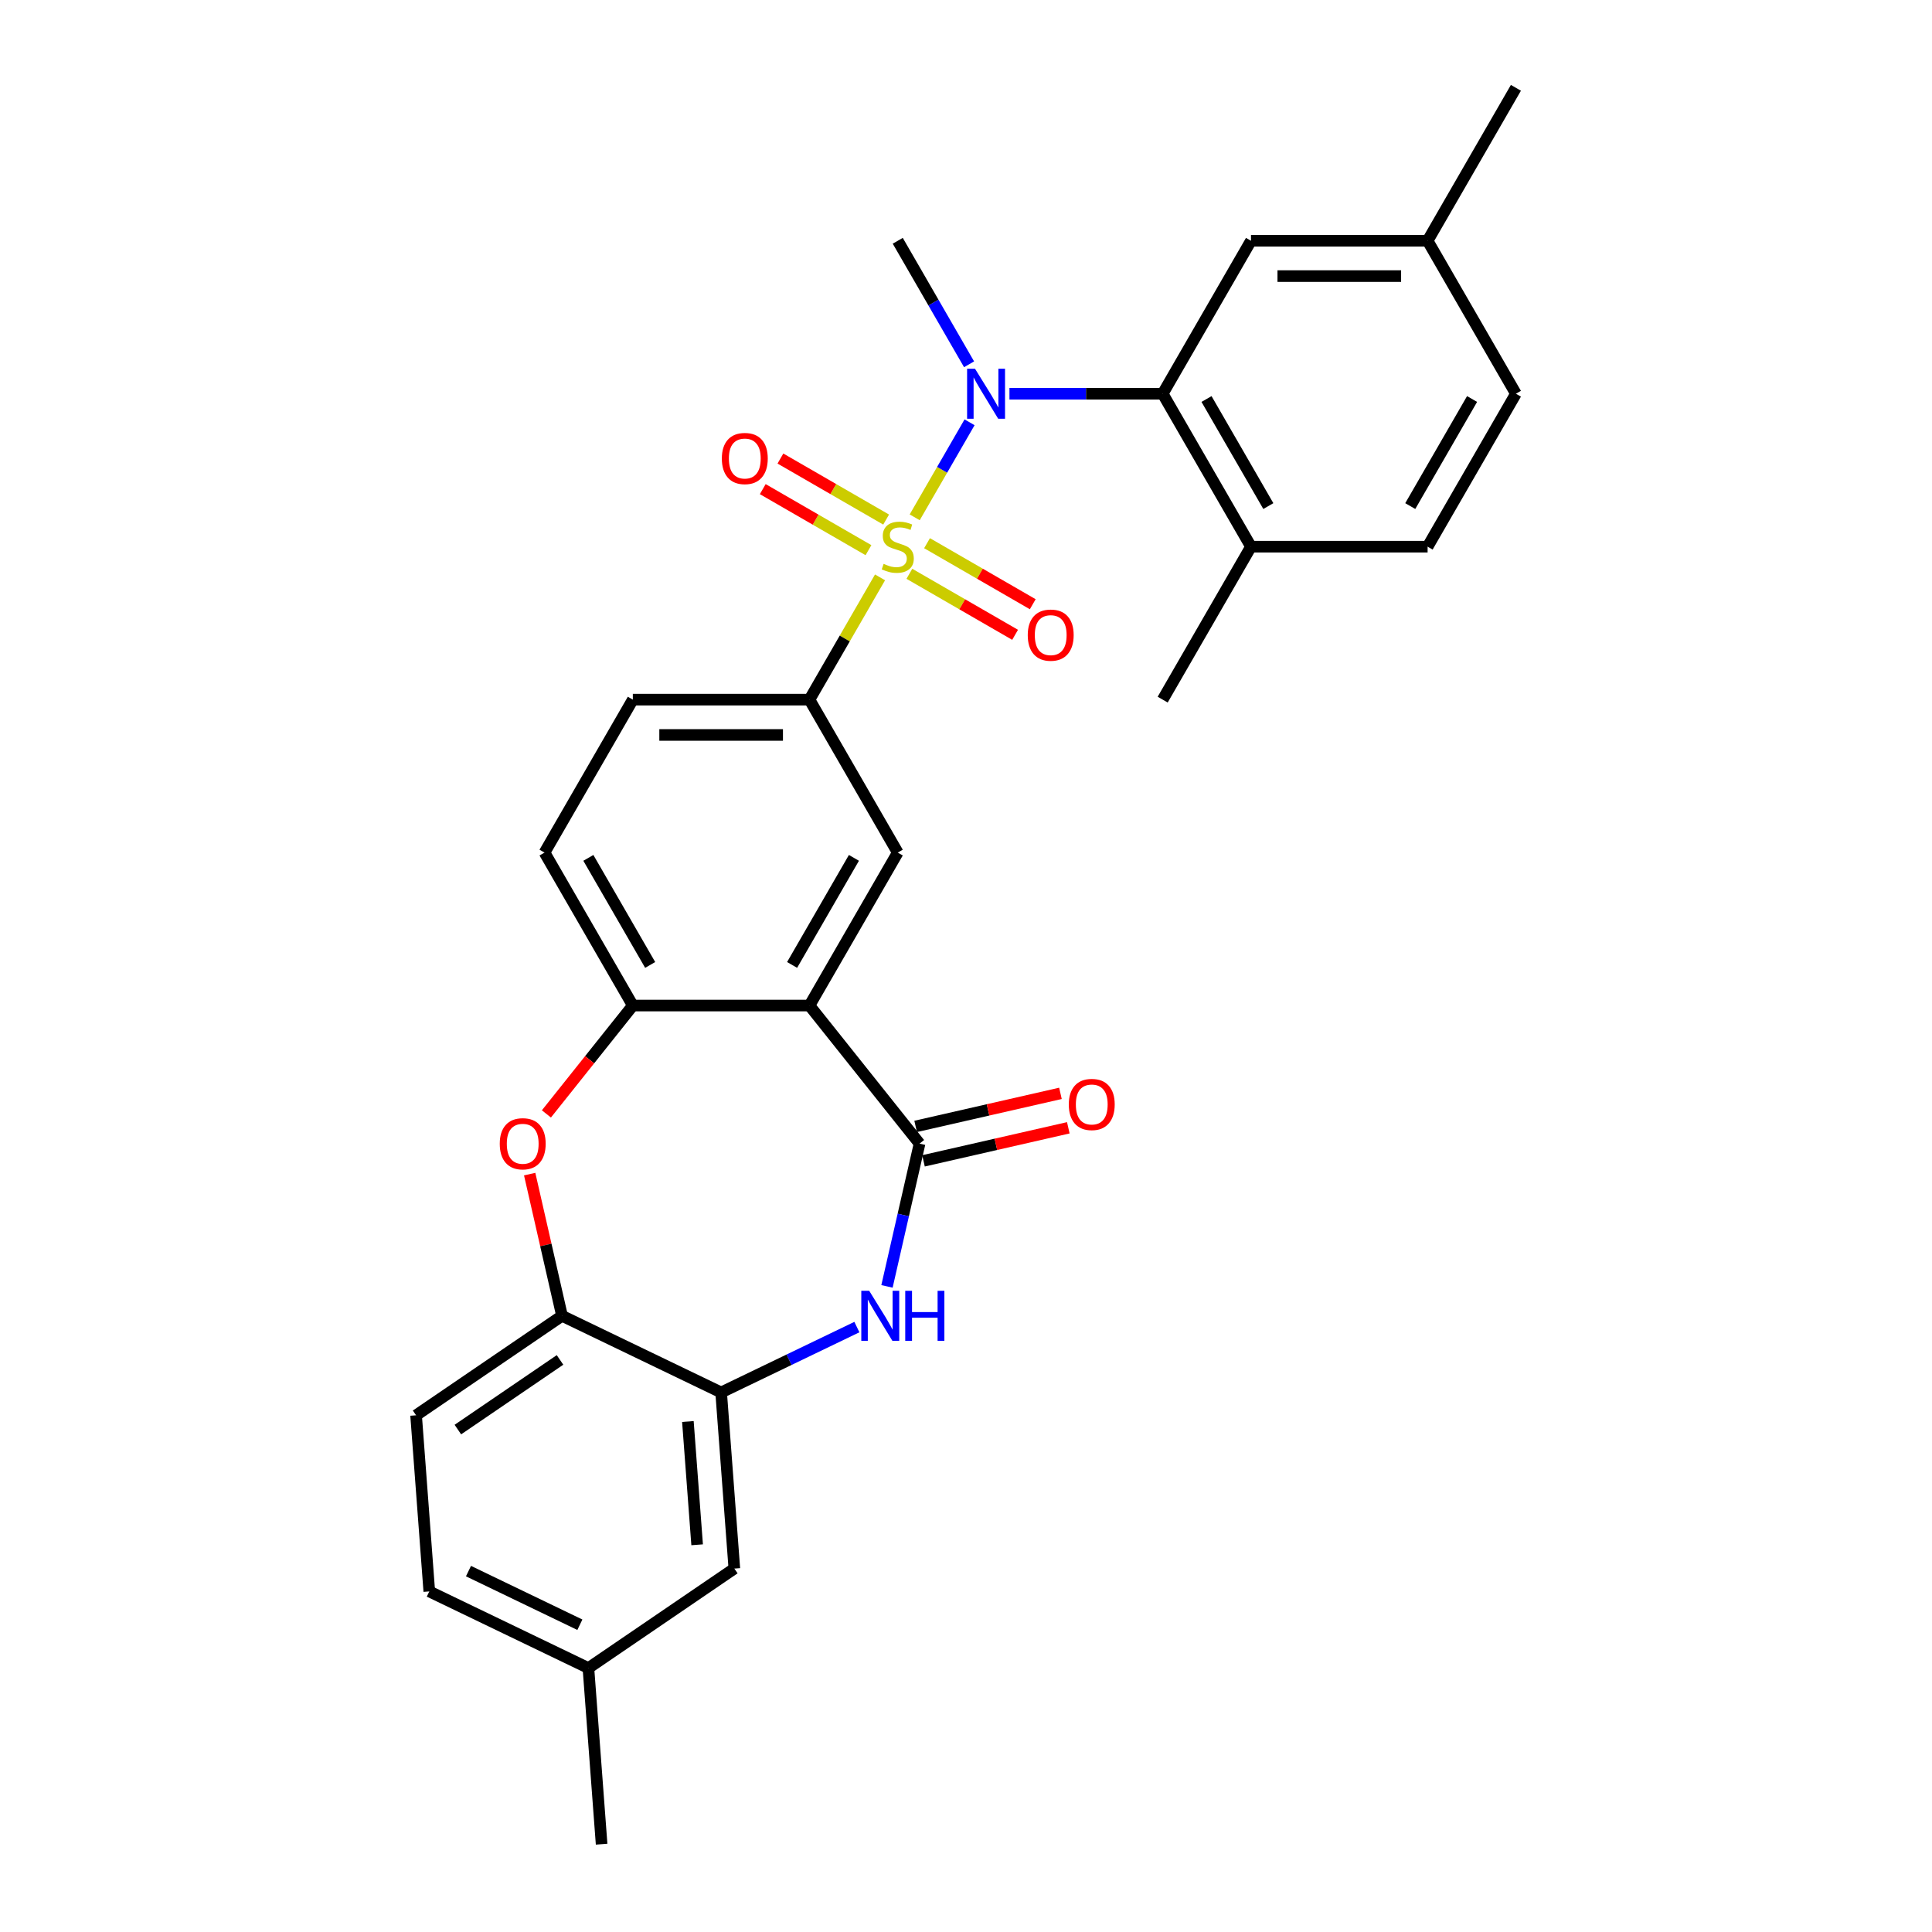 <?xml version='1.0' encoding='iso-8859-1'?>
<svg version='1.1' baseProfile='full'
              xmlns='http://www.w3.org/2000/svg'
                      xmlns:rdkit='http://www.rdkit.org/xml'
                      xmlns:xlink='http://www.w3.org/1999/xlink'
                  xml:space='preserve'
width='1000px' height='1000px' viewBox='0 0 1000 1000'>
<!-- END OF HEADER -->
<rect style='opacity:1.0;fill:#FFFFFF;stroke:none' width='1000' height='1000' x='0' y='0'> </rect>
<path class='bond-2' d='M 473.449,267.768 L 487.647,243.175' style='fill:none;fill-rule:evenodd;stroke:#CCCC00;stroke-width:6px;stroke-linecap:butt;stroke-linejoin:miter;stroke-opacity:1' />
<path class='bond-2' d='M 487.647,243.175 L 501.845,218.583' style='fill:none;fill-rule:evenodd;stroke:#0000FF;stroke-width:6px;stroke-linecap:butt;stroke-linejoin:miter;stroke-opacity:1' />
<path class='bond-4' d='M 455.504,298.849 L 437.237,330.489' style='fill:none;fill-rule:evenodd;stroke:#CCCC00;stroke-width:6px;stroke-linecap:butt;stroke-linejoin:miter;stroke-opacity:1' />
<path class='bond-4' d='M 437.237,330.489 L 418.969,362.13' style='fill:none;fill-rule:evenodd;stroke:#000000;stroke-width:6px;stroke-linecap:butt;stroke-linejoin:miter;stroke-opacity:1' />
<path class='bond-11' d='M 470.692,296.99 L 498.052,312.786' style='fill:none;fill-rule:evenodd;stroke:#CCCC00;stroke-width:6px;stroke-linecap:butt;stroke-linejoin:miter;stroke-opacity:1' />
<path class='bond-11' d='M 498.052,312.786 L 525.411,328.582' style='fill:none;fill-rule:evenodd;stroke:#FF0000;stroke-width:6px;stroke-linecap:butt;stroke-linejoin:miter;stroke-opacity:1' />
<path class='bond-11' d='M 479.834,281.156 L 507.193,296.952' style='fill:none;fill-rule:evenodd;stroke:#CCCC00;stroke-width:6px;stroke-linecap:butt;stroke-linejoin:miter;stroke-opacity:1' />
<path class='bond-11' d='M 507.193,296.952 L 534.553,312.748' style='fill:none;fill-rule:evenodd;stroke:#FF0000;stroke-width:6px;stroke-linecap:butt;stroke-linejoin:miter;stroke-opacity:1' />
<path class='bond-12' d='M 458.662,268.932 L 431.302,253.136' style='fill:none;fill-rule:evenodd;stroke:#CCCC00;stroke-width:6px;stroke-linecap:butt;stroke-linejoin:miter;stroke-opacity:1' />
<path class='bond-12' d='M 431.302,253.136 L 403.943,237.34' style='fill:none;fill-rule:evenodd;stroke:#FF0000;stroke-width:6px;stroke-linecap:butt;stroke-linejoin:miter;stroke-opacity:1' />
<path class='bond-12' d='M 449.52,284.766 L 422.161,268.97' style='fill:none;fill-rule:evenodd;stroke:#CCCC00;stroke-width:6px;stroke-linecap:butt;stroke-linejoin:miter;stroke-opacity:1' />
<path class='bond-12' d='M 422.161,268.97 L 394.801,253.174' style='fill:none;fill-rule:evenodd;stroke:#FF0000;stroke-width:6px;stroke-linecap:butt;stroke-linejoin:miter;stroke-opacity:1' />
<path class='bond-0' d='M 418.969,520.467 L 464.677,441.298' style='fill:none;fill-rule:evenodd;stroke:#000000;stroke-width:6px;stroke-linecap:butt;stroke-linejoin:miter;stroke-opacity:1' />
<path class='bond-0' d='M 409.991,499.45 L 441.987,444.032' style='fill:none;fill-rule:evenodd;stroke:#000000;stroke-width:6px;stroke-linecap:butt;stroke-linejoin:miter;stroke-opacity:1' />
<path class='bond-1' d='M 418.969,520.467 L 475.966,591.939' style='fill:none;fill-rule:evenodd;stroke:#000000;stroke-width:6px;stroke-linecap:butt;stroke-linejoin:miter;stroke-opacity:1' />
<path class='bond-29' d='M 418.969,520.467 L 327.553,520.467' style='fill:none;fill-rule:evenodd;stroke:#000000;stroke-width:6px;stroke-linecap:butt;stroke-linejoin:miter;stroke-opacity:1' />
<path class='bond-3' d='M 475.966,591.939 L 467.533,628.886' style='fill:none;fill-rule:evenodd;stroke:#000000;stroke-width:6px;stroke-linecap:butt;stroke-linejoin:miter;stroke-opacity:1' />
<path class='bond-3' d='M 467.533,628.886 L 459.1,665.834' style='fill:none;fill-rule:evenodd;stroke:#0000FF;stroke-width:6px;stroke-linecap:butt;stroke-linejoin:miter;stroke-opacity:1' />
<path class='bond-13' d='M 478,600.852 L 515.478,592.298' style='fill:none;fill-rule:evenodd;stroke:#000000;stroke-width:6px;stroke-linecap:butt;stroke-linejoin:miter;stroke-opacity:1' />
<path class='bond-13' d='M 515.478,592.298 L 552.955,583.744' style='fill:none;fill-rule:evenodd;stroke:#FF0000;stroke-width:6px;stroke-linecap:butt;stroke-linejoin:miter;stroke-opacity:1' />
<path class='bond-13' d='M 473.932,583.027 L 511.409,574.473' style='fill:none;fill-rule:evenodd;stroke:#000000;stroke-width:6px;stroke-linecap:butt;stroke-linejoin:miter;stroke-opacity:1' />
<path class='bond-13' d='M 511.409,574.473 L 548.887,565.919' style='fill:none;fill-rule:evenodd;stroke:#FF0000;stroke-width:6px;stroke-linecap:butt;stroke-linejoin:miter;stroke-opacity:1' />
<path class='bond-5' d='M 522.489,203.792 L 562.145,203.792' style='fill:none;fill-rule:evenodd;stroke:#0000FF;stroke-width:6px;stroke-linecap:butt;stroke-linejoin:miter;stroke-opacity:1' />
<path class='bond-5' d='M 562.145,203.792 L 601.801,203.792' style='fill:none;fill-rule:evenodd;stroke:#000000;stroke-width:6px;stroke-linecap:butt;stroke-linejoin:miter;stroke-opacity:1' />
<path class='bond-23' d='M 501.592,188.562 L 483.135,156.593' style='fill:none;fill-rule:evenodd;stroke:#0000FF;stroke-width:6px;stroke-linecap:butt;stroke-linejoin:miter;stroke-opacity:1' />
<path class='bond-23' d='M 483.135,156.593 L 464.677,124.623' style='fill:none;fill-rule:evenodd;stroke:#000000;stroke-width:6px;stroke-linecap:butt;stroke-linejoin:miter;stroke-opacity:1' />
<path class='bond-9' d='M 443.521,686.892 L 408.391,703.81' style='fill:none;fill-rule:evenodd;stroke:#0000FF;stroke-width:6px;stroke-linecap:butt;stroke-linejoin:miter;stroke-opacity:1' />
<path class='bond-9' d='M 408.391,703.81 L 373.261,720.728' style='fill:none;fill-rule:evenodd;stroke:#000000;stroke-width:6px;stroke-linecap:butt;stroke-linejoin:miter;stroke-opacity:1' />
<path class='bond-8' d='M 418.969,362.13 L 464.677,441.298' style='fill:none;fill-rule:evenodd;stroke:#000000;stroke-width:6px;stroke-linecap:butt;stroke-linejoin:miter;stroke-opacity:1' />
<path class='bond-17' d='M 418.969,362.13 L 327.553,362.13' style='fill:none;fill-rule:evenodd;stroke:#000000;stroke-width:6px;stroke-linecap:butt;stroke-linejoin:miter;stroke-opacity:1' />
<path class='bond-17' d='M 405.257,380.413 L 341.265,380.413' style='fill:none;fill-rule:evenodd;stroke:#000000;stroke-width:6px;stroke-linecap:butt;stroke-linejoin:miter;stroke-opacity:1' />
<path class='bond-14' d='M 601.801,203.792 L 647.51,282.961' style='fill:none;fill-rule:evenodd;stroke:#000000;stroke-width:6px;stroke-linecap:butt;stroke-linejoin:miter;stroke-opacity:1' />
<path class='bond-14' d='M 624.491,206.526 L 656.487,261.944' style='fill:none;fill-rule:evenodd;stroke:#000000;stroke-width:6px;stroke-linecap:butt;stroke-linejoin:miter;stroke-opacity:1' />
<path class='bond-15' d='M 601.801,203.792 L 647.51,124.623' style='fill:none;fill-rule:evenodd;stroke:#000000;stroke-width:6px;stroke-linecap:butt;stroke-linejoin:miter;stroke-opacity:1' />
<path class='bond-6' d='M 327.553,520.467 L 281.845,441.298' style='fill:none;fill-rule:evenodd;stroke:#000000;stroke-width:6px;stroke-linecap:butt;stroke-linejoin:miter;stroke-opacity:1' />
<path class='bond-6' d='M 336.53,499.45 L 304.535,444.032' style='fill:none;fill-rule:evenodd;stroke:#000000;stroke-width:6px;stroke-linecap:butt;stroke-linejoin:miter;stroke-opacity:1' />
<path class='bond-7' d='M 327.553,520.467 L 305.185,548.515' style='fill:none;fill-rule:evenodd;stroke:#000000;stroke-width:6px;stroke-linecap:butt;stroke-linejoin:miter;stroke-opacity:1' />
<path class='bond-7' d='M 305.185,548.515 L 282.818,576.563' style='fill:none;fill-rule:evenodd;stroke:#FF0000;stroke-width:6px;stroke-linecap:butt;stroke-linejoin:miter;stroke-opacity:1' />
<path class='bond-10' d='M 274.157,607.718 L 282.527,644.391' style='fill:none;fill-rule:evenodd;stroke:#FF0000;stroke-width:6px;stroke-linecap:butt;stroke-linejoin:miter;stroke-opacity:1' />
<path class='bond-10' d='M 282.527,644.391 L 290.898,681.064' style='fill:none;fill-rule:evenodd;stroke:#000000;stroke-width:6px;stroke-linecap:butt;stroke-linejoin:miter;stroke-opacity:1' />
<path class='bond-16' d='M 373.261,720.728 L 380.092,811.888' style='fill:none;fill-rule:evenodd;stroke:#000000;stroke-width:6px;stroke-linecap:butt;stroke-linejoin:miter;stroke-opacity:1' />
<path class='bond-16' d='M 356.053,735.768 L 360.836,799.58' style='fill:none;fill-rule:evenodd;stroke:#000000;stroke-width:6px;stroke-linecap:butt;stroke-linejoin:miter;stroke-opacity:1' />
<path class='bond-31' d='M 373.261,720.728 L 290.898,681.064' style='fill:none;fill-rule:evenodd;stroke:#000000;stroke-width:6px;stroke-linecap:butt;stroke-linejoin:miter;stroke-opacity:1' />
<path class='bond-19' d='M 290.898,681.064 L 215.366,732.56' style='fill:none;fill-rule:evenodd;stroke:#000000;stroke-width:6px;stroke-linecap:butt;stroke-linejoin:miter;stroke-opacity:1' />
<path class='bond-19' d='M 289.867,703.894 L 236.995,739.942' style='fill:none;fill-rule:evenodd;stroke:#000000;stroke-width:6px;stroke-linecap:butt;stroke-linejoin:miter;stroke-opacity:1' />
<path class='bond-20' d='M 647.51,282.961 L 738.926,282.961' style='fill:none;fill-rule:evenodd;stroke:#000000;stroke-width:6px;stroke-linecap:butt;stroke-linejoin:miter;stroke-opacity:1' />
<path class='bond-26' d='M 647.51,282.961 L 601.801,362.13' style='fill:none;fill-rule:evenodd;stroke:#000000;stroke-width:6px;stroke-linecap:butt;stroke-linejoin:miter;stroke-opacity:1' />
<path class='bond-21' d='M 647.51,124.623 L 738.926,124.623' style='fill:none;fill-rule:evenodd;stroke:#000000;stroke-width:6px;stroke-linecap:butt;stroke-linejoin:miter;stroke-opacity:1' />
<path class='bond-21' d='M 661.222,142.907 L 725.213,142.907' style='fill:none;fill-rule:evenodd;stroke:#000000;stroke-width:6px;stroke-linecap:butt;stroke-linejoin:miter;stroke-opacity:1' />
<path class='bond-22' d='M 380.092,811.888 L 304.561,863.385' style='fill:none;fill-rule:evenodd;stroke:#000000;stroke-width:6px;stroke-linecap:butt;stroke-linejoin:miter;stroke-opacity:1' />
<path class='bond-18' d='M 327.553,362.13 L 281.845,441.298' style='fill:none;fill-rule:evenodd;stroke:#000000;stroke-width:6px;stroke-linecap:butt;stroke-linejoin:miter;stroke-opacity:1' />
<path class='bond-24' d='M 215.366,732.56 L 222.198,823.721' style='fill:none;fill-rule:evenodd;stroke:#000000;stroke-width:6px;stroke-linecap:butt;stroke-linejoin:miter;stroke-opacity:1' />
<path class='bond-30' d='M 738.926,282.961 L 784.634,203.792' style='fill:none;fill-rule:evenodd;stroke:#000000;stroke-width:6px;stroke-linecap:butt;stroke-linejoin:miter;stroke-opacity:1' />
<path class='bond-30' d='M 729.948,261.944 L 761.944,206.526' style='fill:none;fill-rule:evenodd;stroke:#000000;stroke-width:6px;stroke-linecap:butt;stroke-linejoin:miter;stroke-opacity:1' />
<path class='bond-25' d='M 738.926,124.623 L 784.634,203.792' style='fill:none;fill-rule:evenodd;stroke:#000000;stroke-width:6px;stroke-linecap:butt;stroke-linejoin:miter;stroke-opacity:1' />
<path class='bond-28' d='M 738.926,124.623 L 784.634,45.455' style='fill:none;fill-rule:evenodd;stroke:#000000;stroke-width:6px;stroke-linecap:butt;stroke-linejoin:miter;stroke-opacity:1' />
<path class='bond-27' d='M 304.561,863.385 L 311.392,954.545' style='fill:none;fill-rule:evenodd;stroke:#000000;stroke-width:6px;stroke-linecap:butt;stroke-linejoin:miter;stroke-opacity:1' />
<path class='bond-32' d='M 304.561,863.385 L 222.198,823.721' style='fill:none;fill-rule:evenodd;stroke:#000000;stroke-width:6px;stroke-linecap:butt;stroke-linejoin:miter;stroke-opacity:1' />
<path class='bond-32' d='M 300.139,840.963 L 242.485,813.198' style='fill:none;fill-rule:evenodd;stroke:#000000;stroke-width:6px;stroke-linecap:butt;stroke-linejoin:miter;stroke-opacity:1' />
<path  class='atom-0' d='M 457.364 291.847
Q 457.656 291.956, 458.863 292.468
Q 460.07 292.98, 461.386 293.309
Q 462.739 293.602, 464.055 293.602
Q 466.505 293.602, 467.932 292.432
Q 469.358 291.225, 469.358 289.141
Q 469.358 287.715, 468.626 286.837
Q 467.932 285.959, 466.835 285.484
Q 465.738 285.009, 463.909 284.46
Q 461.606 283.765, 460.216 283.107
Q 458.863 282.449, 457.876 281.059
Q 456.925 279.67, 456.925 277.33
Q 456.925 274.075, 459.119 272.064
Q 461.35 270.053, 465.738 270.053
Q 468.736 270.053, 472.137 271.479
L 471.296 274.295
Q 468.187 273.015, 465.847 273.015
Q 463.324 273.015, 461.935 274.075
Q 460.545 275.099, 460.582 276.891
Q 460.582 278.28, 461.276 279.121
Q 462.008 279.962, 463.032 280.438
Q 464.092 280.913, 465.847 281.462
Q 468.187 282.193, 469.577 282.924
Q 470.967 283.656, 471.954 285.155
Q 472.978 286.618, 472.978 289.141
Q 472.978 292.724, 470.564 294.662
Q 468.187 296.564, 464.202 296.564
Q 461.898 296.564, 460.143 296.052
Q 458.424 295.576, 456.377 294.735
L 457.364 291.847
' fill='#CCCC00'/>
<path  class='atom-3' d='M 504.663 190.848
L 513.146 204.56
Q 513.987 205.913, 515.34 208.363
Q 516.693 210.813, 516.766 210.959
L 516.766 190.848
L 520.203 190.848
L 520.203 216.737
L 516.656 216.737
L 507.551 201.744
Q 506.491 199.989, 505.357 197.978
Q 504.26 195.967, 503.931 195.345
L 503.931 216.737
L 500.567 216.737
L 500.567 190.848
L 504.663 190.848
' fill='#0000FF'/>
<path  class='atom-4' d='M 449.901 668.119
L 458.385 681.831
Q 459.226 683.184, 460.579 685.634
Q 461.932 688.084, 462.005 688.231
L 462.005 668.119
L 465.442 668.119
L 465.442 694.008
L 461.895 694.008
L 452.79 679.016
Q 451.73 677.261, 450.596 675.25
Q 449.499 673.238, 449.17 672.617
L 449.17 694.008
L 445.806 694.008
L 445.806 668.119
L 449.901 668.119
' fill='#0000FF'/>
<path  class='atom-4' d='M 468.55 668.119
L 472.061 668.119
L 472.061 679.126
L 485.298 679.126
L 485.298 668.119
L 488.808 668.119
L 488.808 694.008
L 485.298 694.008
L 485.298 682.051
L 472.061 682.051
L 472.061 694.008
L 468.55 694.008
L 468.55 668.119
' fill='#0000FF'/>
<path  class='atom-8' d='M 258.672 592.012
Q 258.672 585.796, 261.743 582.322
Q 264.815 578.849, 270.556 578.849
Q 276.297 578.849, 279.368 582.322
Q 282.44 585.796, 282.44 592.012
Q 282.44 598.302, 279.332 601.885
Q 276.223 605.432, 270.556 605.432
Q 264.851 605.432, 261.743 601.885
Q 258.672 598.338, 258.672 592.012
M 270.556 602.507
Q 274.505 602.507, 276.626 599.874
Q 278.783 597.205, 278.783 592.012
Q 278.783 586.93, 276.626 584.37
Q 274.505 581.774, 270.556 581.774
Q 266.606 581.774, 264.449 584.334
Q 262.328 586.893, 262.328 592.012
Q 262.328 597.241, 264.449 599.874
Q 266.606 602.507, 270.556 602.507
' fill='#FF0000'/>
<path  class='atom-12' d='M 531.962 328.742
Q 531.962 322.526, 535.033 319.052
Q 538.105 315.578, 543.846 315.578
Q 549.587 315.578, 552.658 319.052
Q 555.73 322.526, 555.73 328.742
Q 555.73 335.032, 552.622 338.615
Q 549.514 342.162, 543.846 342.162
Q 538.142 342.162, 535.033 338.615
Q 531.962 335.068, 531.962 328.742
M 543.846 339.237
Q 547.795 339.237, 549.916 336.604
Q 552.073 333.935, 552.073 328.742
Q 552.073 323.659, 549.916 321.1
Q 547.795 318.504, 543.846 318.504
Q 539.897 318.504, 537.739 321.063
Q 535.618 323.623, 535.618 328.742
Q 535.618 333.971, 537.739 336.604
Q 539.897 339.237, 543.846 339.237
' fill='#FF0000'/>
<path  class='atom-13' d='M 373.624 237.326
Q 373.624 231.11, 376.696 227.636
Q 379.767 224.162, 385.508 224.162
Q 391.249 224.162, 394.321 227.636
Q 397.392 231.11, 397.392 237.326
Q 397.392 243.615, 394.284 247.199
Q 391.176 250.746, 385.508 250.746
Q 379.804 250.746, 376.696 247.199
Q 373.624 243.652, 373.624 237.326
M 385.508 247.82
Q 389.458 247.82, 391.578 245.188
Q 393.736 242.518, 393.736 237.326
Q 393.736 232.243, 391.578 229.684
Q 389.458 227.087, 385.508 227.087
Q 381.559 227.087, 379.402 229.647
Q 377.281 232.207, 377.281 237.326
Q 377.281 242.555, 379.402 245.188
Q 381.559 247.82, 385.508 247.82
' fill='#FF0000'/>
<path  class='atom-14' d='M 553.206 571.67
Q 553.206 565.454, 556.278 561.98
Q 559.349 558.507, 565.09 558.507
Q 570.831 558.507, 573.903 561.98
Q 576.974 565.454, 576.974 571.67
Q 576.974 577.96, 573.866 581.543
Q 570.758 585.09, 565.09 585.09
Q 559.386 585.09, 556.278 581.543
Q 553.206 577.996, 553.206 571.67
M 565.09 582.165
Q 569.04 582.165, 571.16 579.532
Q 573.318 576.863, 573.318 571.67
Q 573.318 566.588, 571.16 564.028
Q 569.04 561.432, 565.09 561.432
Q 561.141 561.432, 558.984 563.991
Q 556.863 566.551, 556.863 571.67
Q 556.863 576.899, 558.984 579.532
Q 561.141 582.165, 565.09 582.165
' fill='#FF0000'/>
</svg>
